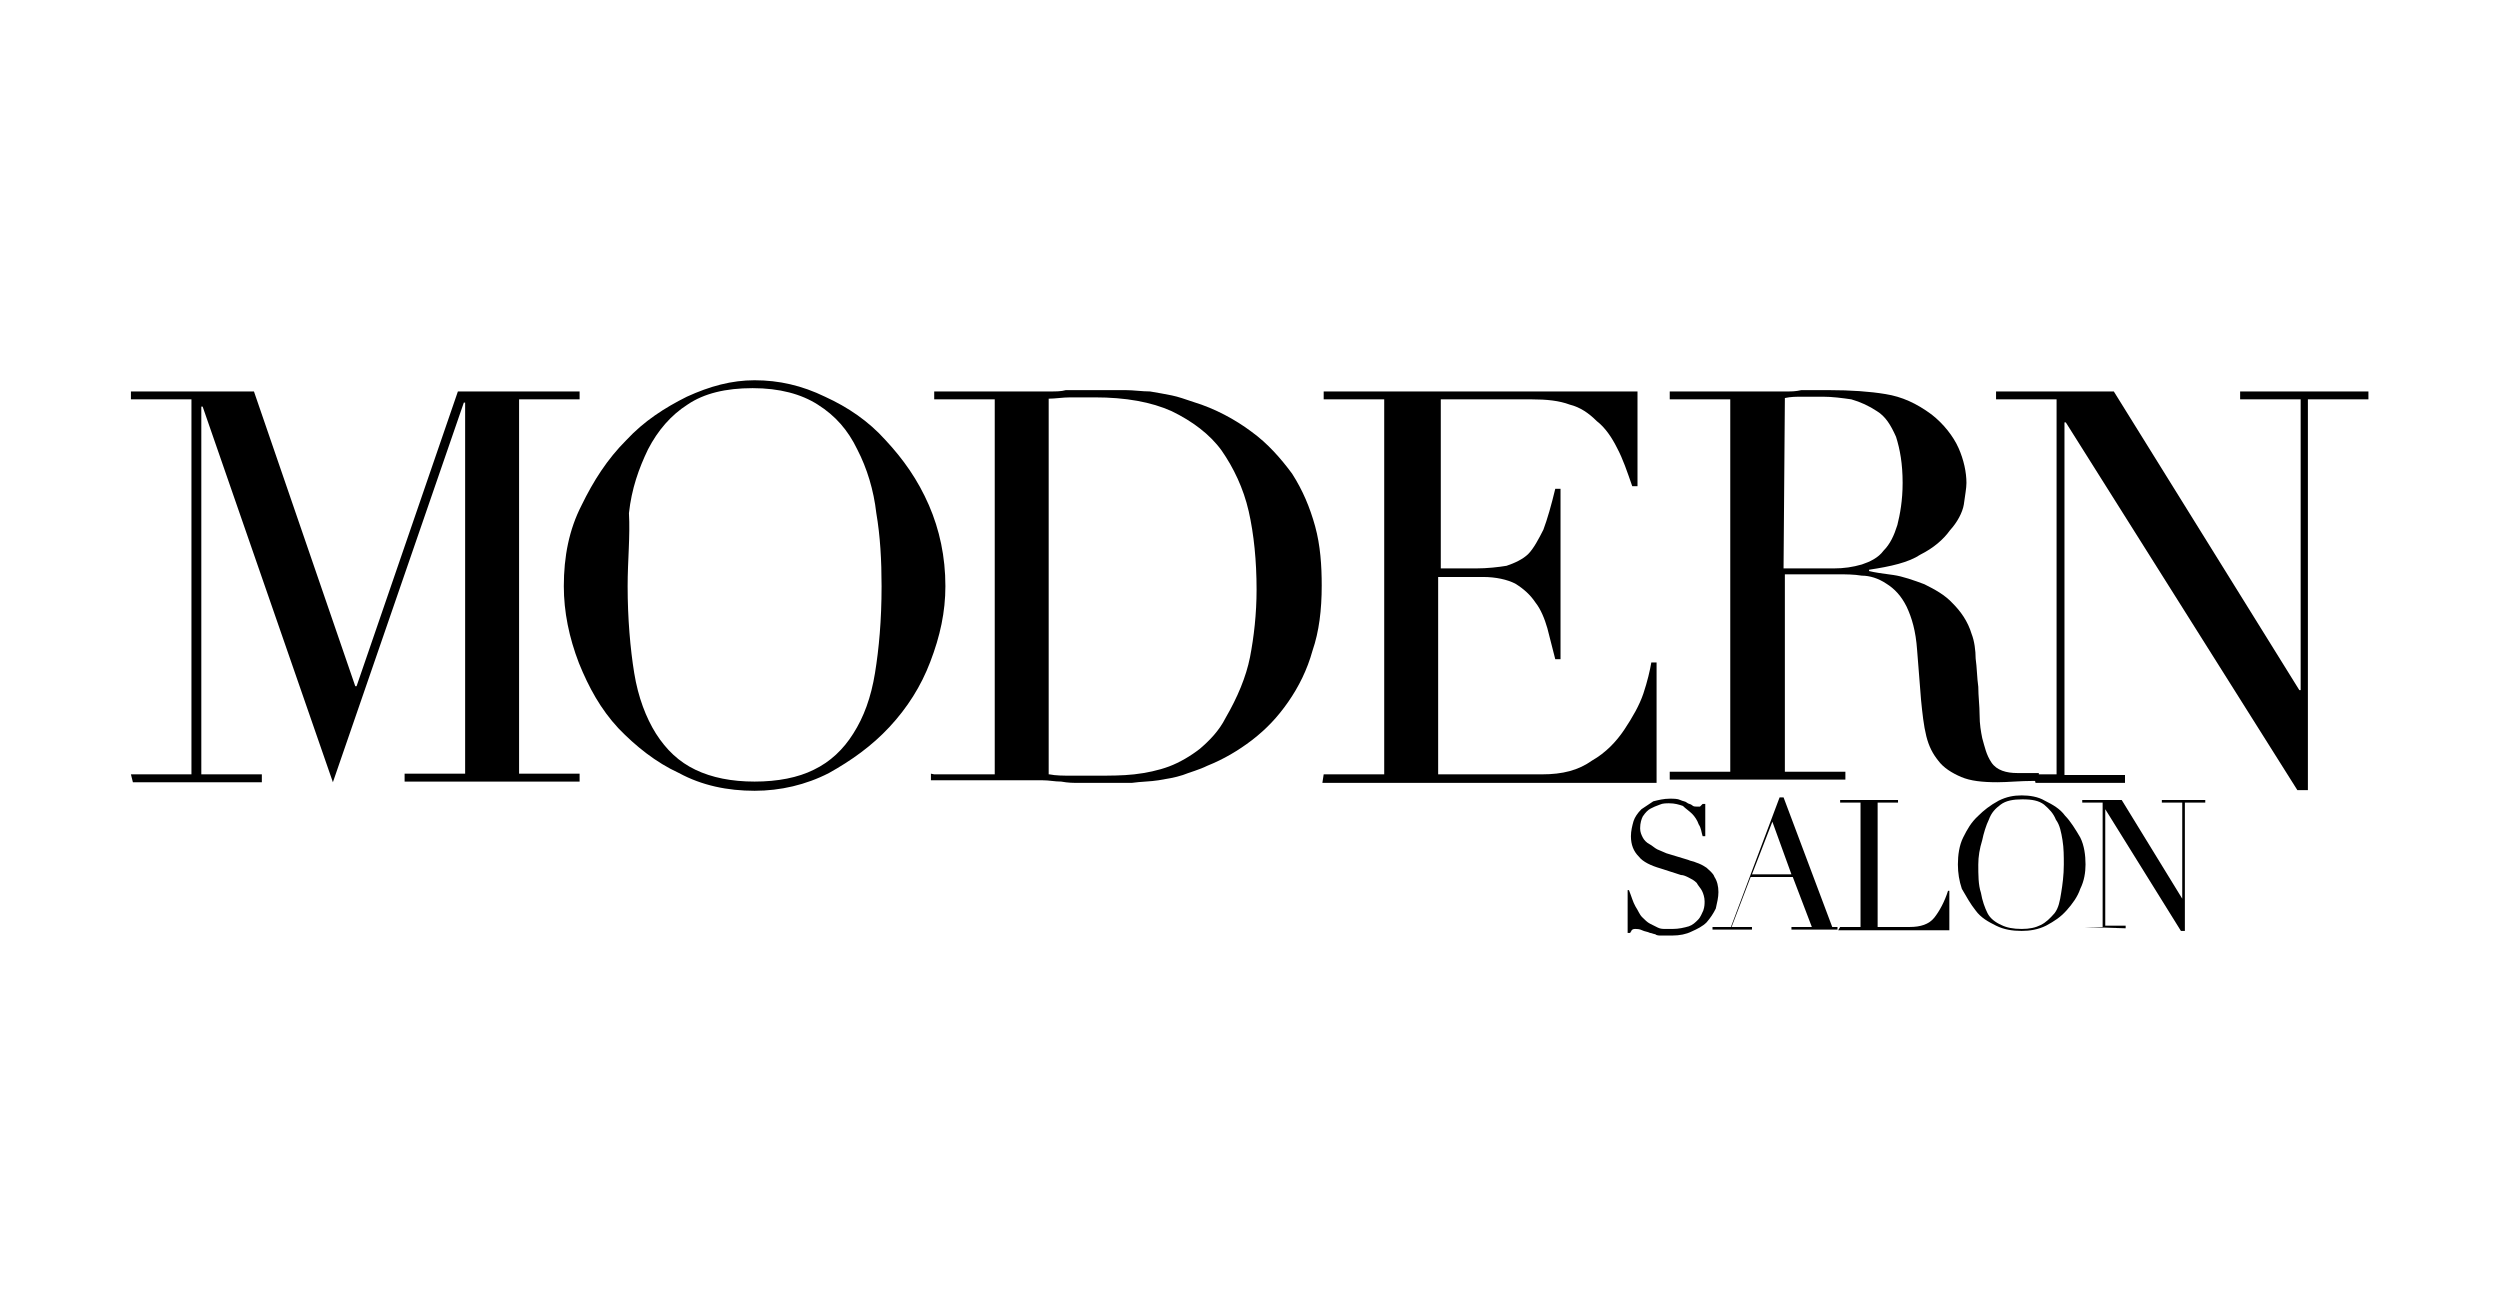 <?xml version="1.0" encoding="utf-8"?>
<!-- Generator: Adobe Illustrator 21.0.2, SVG Export Plug-In . SVG Version: 6.00 Build 0)  -->
<!DOCTYPE svg PUBLIC "-//W3C//DTD SVG 1.1//EN" "http://www.w3.org/Graphics/SVG/1.1/DTD/svg11.dtd">
<svg version="1.1" id="american_spa" xmlns="http://www.w3.org/2000/svg" xmlns:xlink="http://www.w3.org/1999/xlink" x="0px"
	 y="0px" width="380px" height="200px" viewBox="0 0 380 200" style="enable-background:new 0 0 380 200;" xml:space="preserve">
<g>
	<path d="M19.9,117.7h9.2v-57h-9.2v-1.2h18.7L54,104.3h0.2l15.4-44.8h18.5v1.2h-9.2v56.9h9.2v1.2H61.5v-1.2h9.2V61.2h-0.2
		l-19.9,57.7L30.8,61.8h-0.2v55.9h9.2v1.2H20.2L19.9,117.7L19.9,117.7z"/>
	<path d="M85.7,89.1c0-4.5,0.8-8.6,2.7-12.3c1.8-3.7,3.9-7,6.8-9.9c2.7-2.9,5.8-4.9,9.2-6.6c3.5-1.6,6.8-2.5,10.3-2.5
		c3.7,0,7.2,0.8,10.7,2.5c3.5,1.6,6.6,3.7,9.2,6.6c2.7,2.9,4.9,6,6.6,9.9c1.6,3.7,2.5,7.8,2.5,12.3c0,3.9-0.8,7.6-2.3,11.5
		c-1.4,3.7-3.5,7-6.2,9.9s-5.8,5.1-9.2,7c-3.5,1.8-7.4,2.7-11.3,2.7c-4.1,0-8-0.8-11.5-2.7c-3.5-1.6-6.6-4.1-9.2-6.8
		c-2.7-2.9-4.5-6.2-6-9.9C86.5,96.9,85.7,93,85.7,89.1z M95.4,89.1c0,4.9,0.4,9.5,1,13.2s1.8,6.8,3.3,9.2c1.6,2.5,3.5,4.3,6,5.5
		s5.5,1.8,9,1.8s6.6-0.6,9-1.8c2.5-1.2,4.5-3.1,6-5.5c1.6-2.5,2.7-5.5,3.3-9.2s1-8,1-13.2c0-3.9-0.2-7.6-0.8-11.1
		c-0.4-3.5-1.4-6.8-2.9-9.7c-1.4-2.9-3.3-5.1-6-6.8c-2.5-1.6-5.8-2.5-9.9-2.5s-7.4,0.8-9.9,2.5c-2.5,1.6-4.5,3.9-6,6.8
		c-1.4,2.9-2.5,6-2.9,9.7C95.8,81.5,95.4,85.2,95.4,89.1z"/>
	<path d="M142,117.7h9.2v-57H142v-1.2h15.4c0.8,0,1.6,0,2.3,0c0.8,0,1.6,0,2.3-0.2c0.8,0,1.6,0,2.3,0c0.8,0,1.6,0,2.3,0
		c1.6,0,3.1,0,4.5,0c1.2,0,2.5,0.2,3.7,0.2c1.2,0.2,2.3,0.4,3.3,0.6c1,0.2,2.1,0.6,3.3,1c3.3,1,6.4,2.7,8.8,4.5
		c2.5,1.8,4.5,4.1,6.2,6.4c1.6,2.5,2.7,5.1,3.5,8s1,6,1,9c0,3.7-0.4,7-1.4,9.9c-0.8,2.9-2.1,5.5-3.7,7.8c-1.6,2.3-3.3,4.1-5.5,5.8
		c-2.1,1.6-4.3,2.9-6.8,3.9c-1.2,0.6-2.7,1-3.7,1.4c-1.2,0.4-2.5,0.6-3.7,0.8s-2.7,0.2-4.1,0.4c-1.4,0-3.3,0-5.1,0
		c-0.8,0-1.6,0-2.7,0s-1.8,0-2.9-0.2c-1,0-1.8-0.2-2.9-0.2c-0.8,0-1.8,0-2.7,0h-14.2v-1L142,117.7L142,117.7z M159.5,117.7
		c1,0.2,2.1,0.2,3.3,0.2s2.7,0,4.1,0c1.8,0,3.7,0,5.5-0.2s3.7-0.6,5.3-1.2s3.3-1.6,4.7-2.7c1.4-1.2,2.9-2.7,3.9-4.7
		c1.8-3.1,3.1-6.2,3.7-9.2c0.6-3.1,1-6.6,1-10.3c0-4.3-0.4-8.4-1.2-11.9s-2.3-6.6-4.1-9.2c-1.8-2.5-4.5-4.5-7.6-6
		c-3.1-1.4-7-2.1-11.7-2.1c-1.4,0-2.7,0-3.7,0c-1.2,0-2.3,0.2-3.3,0.2v57.1H159.5z"/>
	<path d="M201.2,117.7h9.2v-57h-9.2v-1.2h47.7v14.4h-0.8c-0.8-2.3-1.4-4.1-2.3-5.8c-0.8-1.6-1.8-3.1-3.1-4.1
		c-1.2-1.2-2.5-2.1-4.1-2.5c-1.6-0.6-3.5-0.8-5.8-0.8H219v25.7h5.3c1.8,0,3.5-0.2,4.7-0.4c1.2-0.4,2.5-1,3.3-1.8s1.6-2.3,2.3-3.7
		c0.6-1.6,1.2-3.7,1.8-6.2h0.8v25.9h-0.8c-0.4-1.6-0.8-3.1-1.2-4.7c-0.4-1.4-1-2.9-1.8-3.9c-0.8-1.2-1.8-2.1-3.1-2.9
		c-1.2-0.6-2.9-1-4.9-1h-6.8v30h15.8c3.1,0,5.5-0.6,7.6-2.1c2.1-1.2,3.7-2.9,4.9-4.7c1.2-1.8,2.3-3.7,2.9-5.5c0.6-1.8,1-3.5,1.2-4.7
		h0.8V119H201L201.2,117.7L201.2,117.7z"/>
	<path d="M309.1,118.7c-2.1,0-3.9,0.2-5.5,0.2c-2.3,0-4.1-0.2-5.5-0.8c-1.4-0.6-2.7-1.4-3.5-2.5c-0.8-1-1.4-2.1-1.8-3.7
		s-0.6-3.5-0.8-5.5l-0.6-7.6c-0.2-2.9-0.8-4.9-1.6-6.6c-0.8-1.6-1.8-2.7-3.1-3.5c-1.2-0.8-2.5-1.2-3.7-1.2c-1.2-0.2-2.5-0.2-3.3-0.2
		h-8.4v30h9.2v1.2h-26.7v-1.2h9.2V60.7h-9.2v-1.2h15.8c0.6,0,1.4,0,2.1,0c0.6,0,1.2,0,2.1-0.2c0.6,0,1.2,0,2.1,0c0.6,0,1.2,0,2.1,0
		c3.3,0,6.2,0.2,8.6,0.6c2.5,0.4,4.7,1.4,7,3.1c1.8,1.4,3.3,3.3,4.1,5.1c0.8,1.8,1.2,3.7,1.2,5.3c0,0.8-0.2,1.8-0.4,3.3
		c-0.2,1.2-1,2.7-2.1,3.9c-1,1.4-2.5,2.7-4.5,3.7c-1.8,1.2-4.5,1.8-7.8,2.3v0.2c0.8,0.2,2.1,0.4,3.7,0.6c1.4,0.2,3.1,0.8,4.7,1.4
		c1.6,0.8,3.1,1.6,4.3,2.9c1.2,1.2,2.3,2.7,2.9,4.7c0.4,1,0.6,2.5,0.6,3.7c0.2,1.4,0.2,2.9,0.4,4.3c0,1.4,0.2,2.9,0.2,4.3
		s0.2,2.5,0.4,3.5c0.4,1.4,0.6,2.5,1.4,3.7s2.3,1.6,3.9,1.6c0.8,0,1.4,0,2.3,0h1v1.2H309.1L309.1,118.7z M271.1,86.4h7.6
		c1.6,0,2.9-0.2,4.3-0.6c1.2-0.4,2.5-1,3.3-2.1c1-1,1.6-2.3,2.1-3.9c0.4-1.6,0.8-3.7,0.8-6.4c0-2.9-0.4-5.1-1-7
		c-0.8-1.8-1.6-3.1-2.9-3.9c-1.2-0.8-2.5-1.4-3.9-1.8c-1.4-0.2-2.9-0.4-4.3-0.4c-1,0-2.1,0-3.1,0s-1.8,0-2.7,0.2L271.1,86.4
		L271.1,86.4z"/>
	<path d="M309.1,117.7h3.5v-57h-9.2v-1.2h17.9l28.2,45.4h0.2V60.7h-9.2v-1.2H360v1.2h-9.2v59.4h-1.6L314,64.2h-0.2v53.6h9.2v1.2
		h-13.6L309.1,117.7z"/>
	<path d="M247.6,135.3L247.6,135.3c0.4,1,0.6,1.8,1,2.5c0.4,0.6,0.6,1.2,1,1.6c0.4,0.4,0.8,0.8,1.2,1s0.8,0.4,1.2,0.6
		c0.4,0.2,0.8,0.2,1.2,0.2s0.8,0,1,0c1,0,1.8-0.2,2.5-0.4c0.6-0.2,1-0.6,1.4-1s0.6-1,0.8-1.4c0.2-0.6,0.2-1,0.2-1.4
		c0-0.6-0.2-1.2-0.4-1.6c-0.2-0.4-0.6-0.8-0.8-1.2c-0.4-0.4-0.8-0.6-1.2-0.8c-0.4-0.2-0.8-0.4-1.2-0.4l-3.1-1
		c-1.4-0.4-2.7-1-3.3-1.8c-0.8-0.8-1.2-1.8-1.2-3.1c0-0.8,0.2-1.6,0.4-2.3c0.2-0.6,0.6-1.2,1.2-1.8c0.6-0.4,1.2-0.8,1.8-1.2
		c0.8-0.2,1.6-0.4,2.5-0.4c0.6,0,1.2,0,1.6,0.2c0.4,0.2,0.8,0.2,1,0.4c0.2,0.2,0.6,0.2,0.8,0.4c0.2,0.2,0.4,0.2,0.8,0.2
		c0.2,0,0.4,0,0.4,0s0.2-0.2,0.4-0.4h0.4v4.9h-0.4c-0.2-0.6-0.2-1.2-0.6-1.8c-0.2-0.6-0.6-1.2-1-1.6s-1-0.8-1.4-1.2
		c-0.6-0.2-1.2-0.4-2.1-0.4c-0.4,0-1,0-1.4,0.2c-0.6,0.2-1,0.4-1.4,0.6s-0.8,0.6-1.2,1.2c-0.2,0.4-0.4,1-0.4,1.8
		c0,0.6,0.2,1,0.4,1.4s0.6,0.8,1,1s0.8,0.6,1.2,0.8s1,0.4,1.4,0.6l3.3,1c0.4,0.2,0.8,0.2,1.2,0.4c0.6,0.2,1,0.4,1.6,0.8
		c0.4,0.4,1,0.8,1.2,1.4c0.4,0.6,0.6,1.4,0.6,2.3c0,0.8-0.2,1.6-0.4,2.5c-0.4,0.8-0.8,1.4-1.4,2.1c-0.6,0.6-1.4,1-2.3,1.4
		c-0.8,0.4-1.8,0.6-2.9,0.6c-0.4,0-0.8,0-1,0s-0.6,0-0.8,0s-0.6,0-0.8-0.2c-0.2,0-0.6-0.2-0.8-0.2c-0.4-0.2-0.8-0.2-1.2-0.4
		s-0.8-0.2-1-0.2s-0.4,0-0.6,0.2c0,0.2-0.2,0.2-0.2,0.4h-0.4v-6.5H247.6z"/>
	<path d="M260.6,140.9h2.5l7.4-19.7h0.6l7.4,19.7h0.8v0.4h-7v-0.4h3.1l-2.9-7.6h-6.4l-2.9,7.6h3.1v0.4h-6v-0.4H260.6z M269.4,124.9
		l-3.1,8h6L269.4,124.9z"/>
	<path d="M279.7,140.9h3.1V122h-3.1v-0.4h8.8v0.4h-3.1v18.9h4.9c1.6,0,2.9-0.4,3.7-1.4c0.8-1,1.6-2.5,2.1-4.1h0.2v6h-16.9
		L279.7,140.9L279.7,140.9z"/>
	<path d="M297.6,131.4c0-1.4,0.2-2.9,0.8-4.1c0.6-1.2,1.2-2.3,2.3-3.3c0.8-0.8,1.8-1.6,3.1-2.3c1.2-0.6,2.3-0.8,3.5-0.8
		s2.5,0.2,3.5,0.8c1.2,0.6,2.3,1.2,3.1,2.3c0.8,0.8,1.6,2.1,2.3,3.3c0.6,1.2,0.8,2.7,0.8,4.1c0,1.2-0.2,2.5-0.8,3.7
		c-0.4,1.2-1.2,2.3-2.1,3.3s-1.8,1.6-3.1,2.3c-1.2,0.6-2.5,0.8-3.7,0.8c-1.4,0-2.7-0.2-3.9-0.8c-1.2-0.6-2.3-1.2-3.1-2.3
		c-0.8-1-1.4-2.1-2.1-3.3C297.8,133.9,297.6,132.7,297.6,131.4z M300.7,131.4c0,1.6,0,3.1,0.4,4.3c0.2,1.2,0.6,2.3,1,3.1
		s1.2,1.4,2.1,1.8c0.8,0.4,1.8,0.6,3.1,0.6c1.2,0,2.1-0.2,2.9-0.6c0.8-0.4,1.4-1,2.1-1.8c0.6-0.8,0.8-1.8,1-3.1
		c0.2-1.2,0.4-2.7,0.4-4.3c0-1.2,0-2.5-0.2-3.7s-0.4-2.3-1-3.1c-0.4-1-1-1.6-1.8-2.3c-0.8-0.6-1.8-0.8-3.3-0.8
		c-1.4,0-2.5,0.2-3.3,0.8c-0.8,0.6-1.4,1.2-1.8,2.3c-0.4,0.8-0.8,2.1-1,3.1C300.9,129,300.7,130.2,300.7,131.4z"/>
	<path d="M316.5,140.9h3.1V122h-3.1v-0.4h6l9.2,15l0,0V122h-3.1v-0.4h6.6v0.4h-3.1v19.5h-0.6L320,123l0,0v17.7h3.1v0.4L316.5,140.9
		L316.5,140.9z"/>
</g>
</svg>
